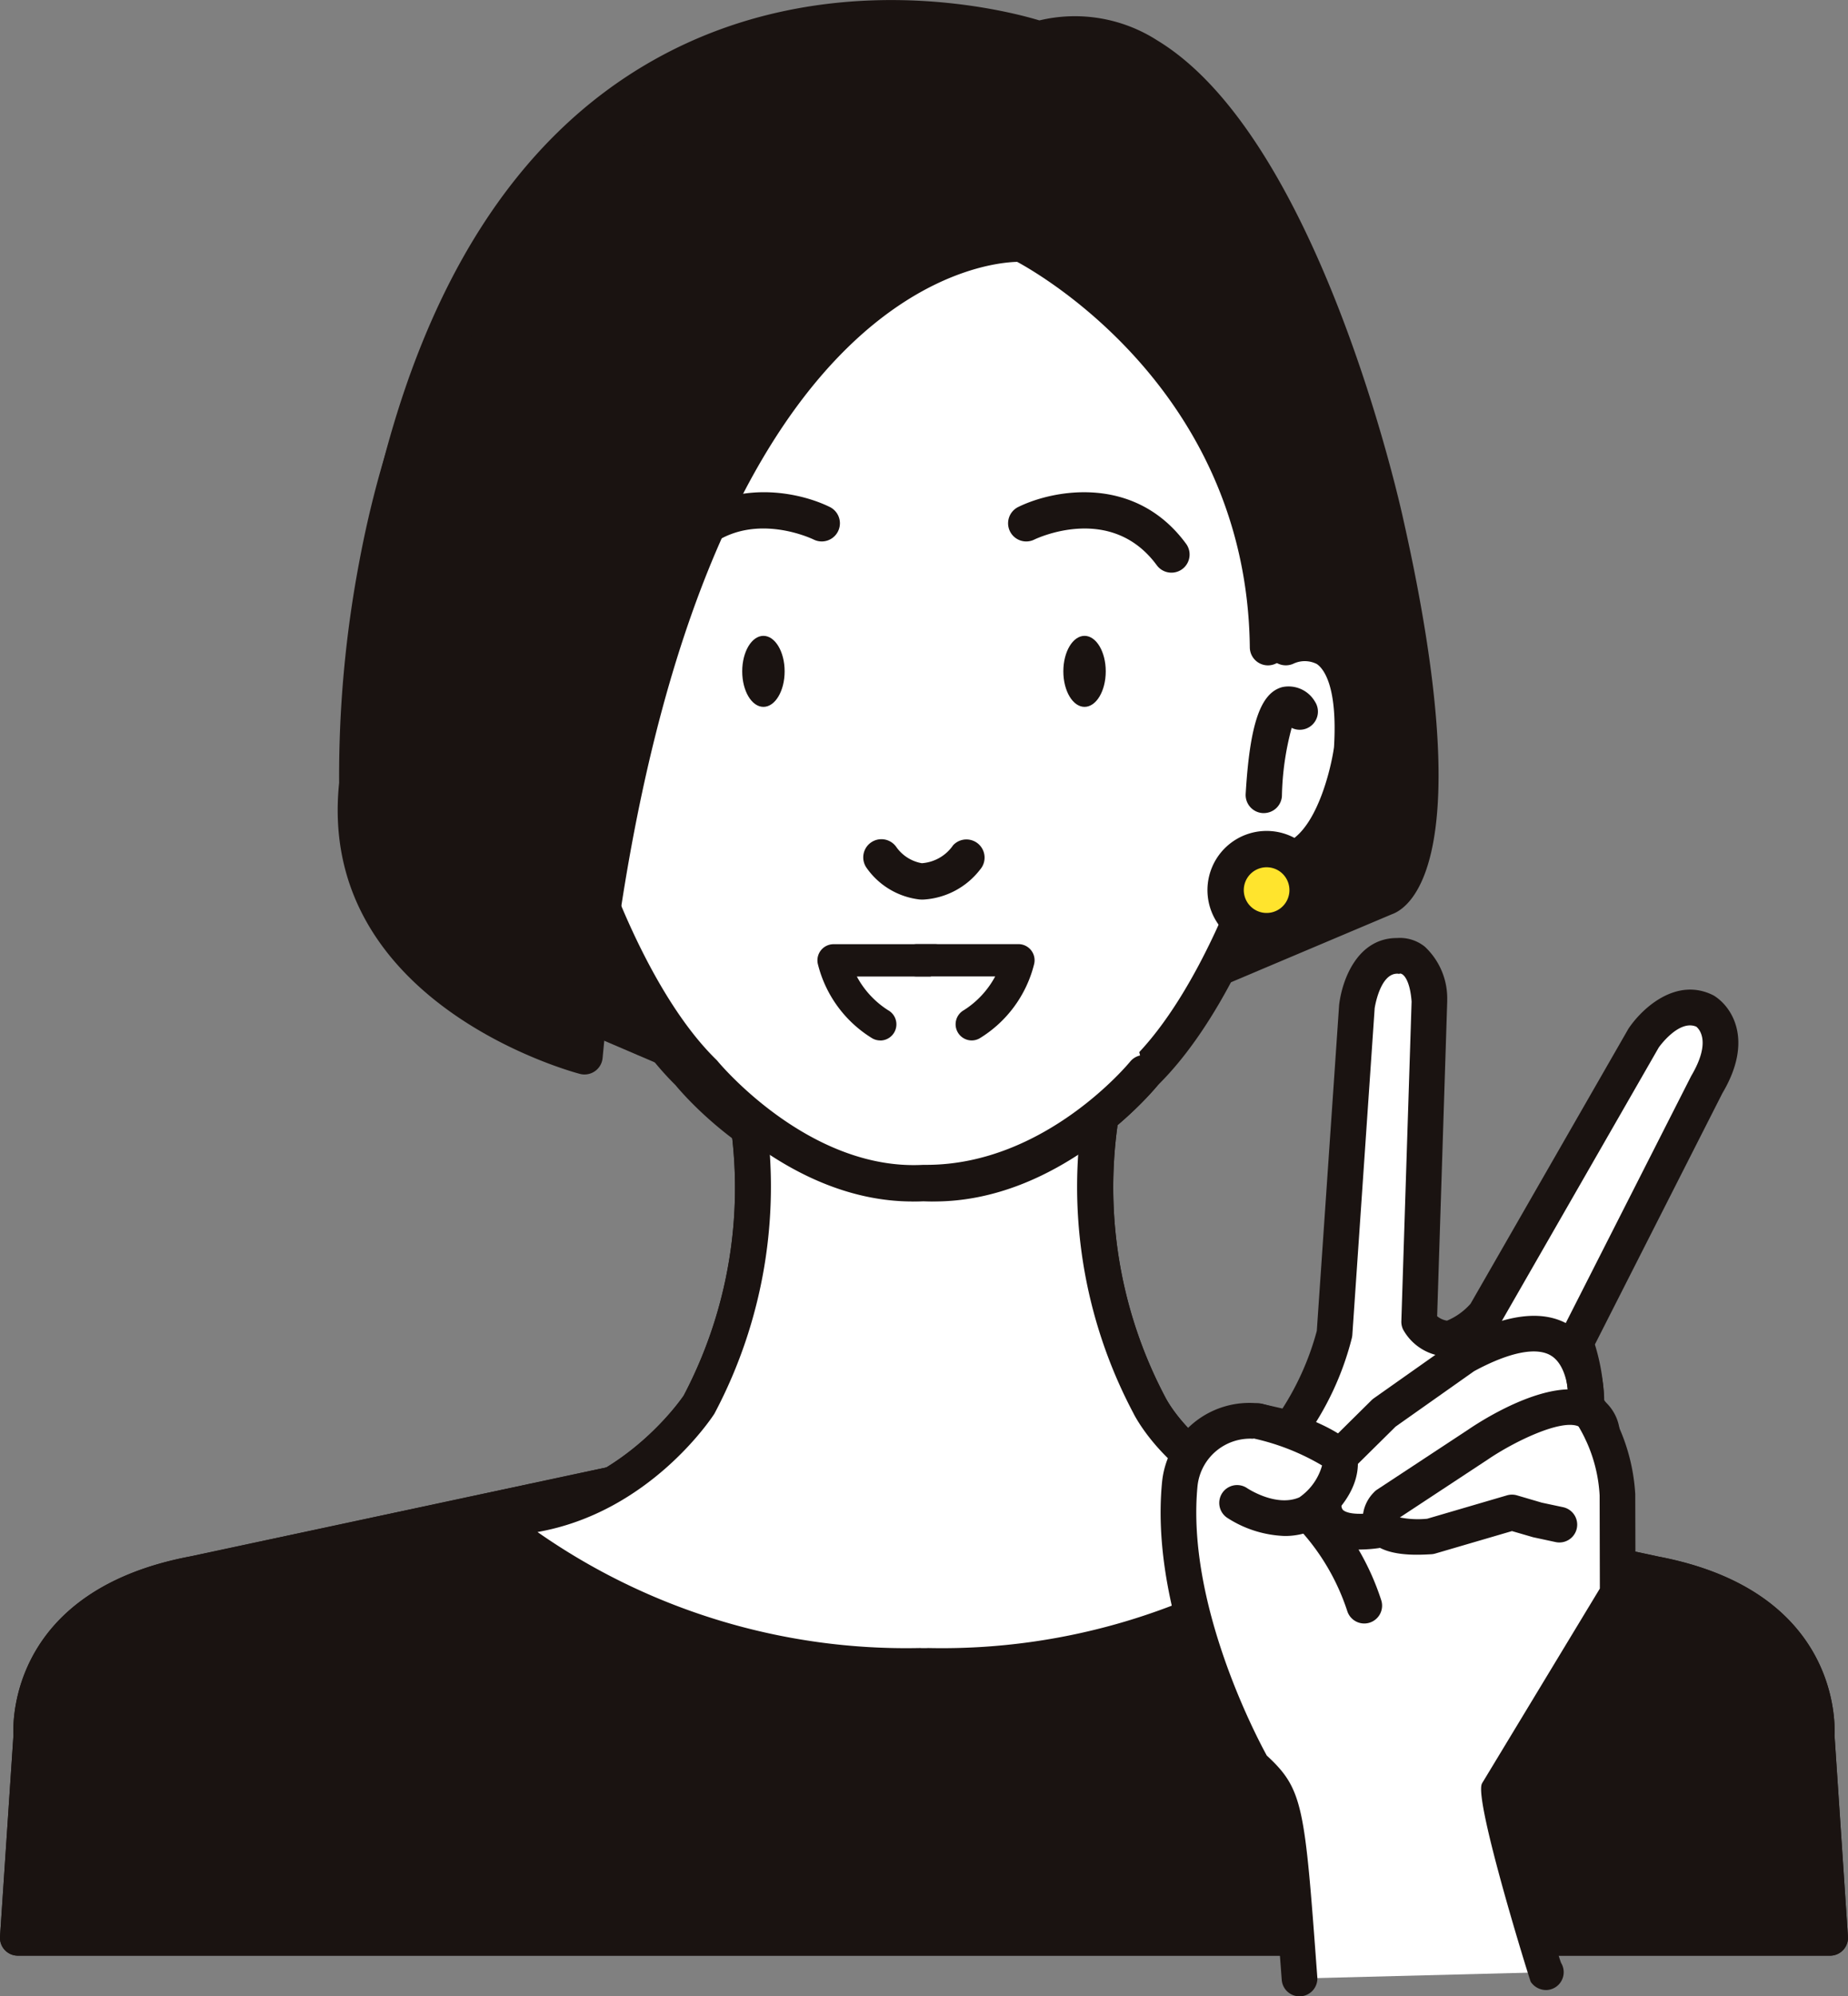 <svg xmlns="http://www.w3.org/2000/svg" width="144.167" height="155.671" viewBox="0 0 144.167 155.671">
  <rect x="0" y="0" width="144.167" height="155.671" fill="#808080" stroke="none"/>
  <g id="グループ_329" data-name="グループ 329" transform="translate(-77.88 -60.341)">
    <g id="グループ_302" data-name="グループ 302" transform="translate(77.88 173.264)">
      <path id="パス_469" data-name="パス 469" d="M219.273,168.452s1.05-9.985-12.614-12.6l-39.42-8.427H132.024l-39.418,8.427c-13.666,2.611-12.614,12.6-12.614,12.6L78.94,184.221H220.323Z" transform="translate(-77.548 -146.038)" fill="#1a1311"/>
      <path id="パス_470" data-name="パス 470" d="M220.655,185.943H79.271a1.392,1.392,0,0,1-1.389-1.483l1.046-15.686c-.066-1.364-.054-11.318,13.747-13.953l39.389-8.421a1.344,1.344,0,0,1,.29-.031h35.215a1.357,1.357,0,0,1,.291.031l39.418,8.427c13.775,2.629,13.783,12.584,13.718,13.948l1.045,15.685a1.392,1.392,0,0,1-1.389,1.483Zm-139.9-2.783h138.41l-.953-14.284a1.355,1.355,0,0,1,0-.231c.034-.365.669-8.768-11.491-11.092l-39.305-8.4H132.5l-39.275,8.4c-12.2,2.33-11.554,10.74-11.521,11.1a1.354,1.354,0,0,1,0,.231Z" transform="translate(-77.88 -146.369)" fill="#1a1311"/>
    </g>
    <g id="グループ_303" data-name="グループ 303" transform="translate(114.759 142.649)">
      <path id="パス_471" data-name="パス 471" d="M141.187,170.308c20.889.387,33.475-11.558,33.475-11.558-12.352-.789-16.231-8.76-16.231-8.76a36.1,36.1,0,0,1-3.108-25.884l-14.474,5.434-14.474-5.434a36.088,36.088,0,0,1-3.108,25.884s-5.894,9.023-16.231,8.76c0,0,12.587,11.945,33.476,11.558v.005c.116,0,.222-.005.337,0s.223.007.339,0Z" transform="translate(-105.644 -122.714)" fill="#fff"/>
      <path id="パス_472" data-name="パス 472" d="M139.832,172.04c-20.594,0-32.9-11.453-33.422-11.949a1.392,1.392,0,0,1,.992-2.4c9.43.21,14.977-8.048,15.032-8.132a34.769,34.769,0,0,0,2.946-24.7,1.391,1.391,0,0,1,1.815-1.724l13.985,5.252,13.986-5.252a1.392,1.392,0,0,1,1.815,1.722,35.025,35.025,0,0,0,3.009,24.81c.169.337,3.772,7.3,15.093,8.027a1.392,1.392,0,0,1,.869,2.4c-.53.5-13.218,12.3-34.331,11.941l-.154.005a1.382,1.382,0,0,0-.173,0l-.144,0c-.179,0-.26.005-.347,0l-.064,0C140.435,172.037,140.132,172.04,139.832,172.04Zm1.687-2.792h.025a50.156,50.156,0,0,0,29.986-9.187c-10.376-1.893-13.86-8.808-14.018-9.131a37.677,37.677,0,0,1-3.8-24.277l-12.039,4.521a1.379,1.379,0,0,1-.978,0l-12.041-4.521a37.762,37.762,0,0,1-3.826,24.323c-.282.442-5.126,7.7-13.8,9.225a50.179,50.179,0,0,0,29.789,9.047,1.129,1.129,0,0,1,.148.005l.247,0,.172,0C141.428,169.251,141.474,169.248,141.518,169.248Z" transform="translate(-105.975 -123.046)" fill="#1a1311"/>
    </g>
    <g id="グループ_304" data-name="グループ 304" transform="translate(105.02 60.341)">
      <path id="パス_473" data-name="パス 473" d="M152.125,63.055S112.69,49.764,101.614,99.389c0,0-6.647,29.686,4.43,35l21.711,9.305,31.46-5.317,19.939-8.419s6.2-1.772,0-29.243C179.154,100.718,169.848,58.181,152.125,63.055Z" transform="translate(-98.219 -59.998)" fill="#1a1311"/>
      <path id="パス_474" data-name="パス 474" d="M128.094,145.457a1.411,1.411,0,0,1-.558-.115l-21.712-9.3c-5.2-2.5-7.615-9.5-7.227-20.847a95.62,95.62,0,0,1,1.973-15.769c3.744-16.771,11.088-28.344,21.826-34.394,13.42-7.562,27.484-3.893,30.106-3.1a11.894,11.894,0,0,1,9.188,1.555c12.566,7.594,18.919,36.067,19.184,37.276,6.018,26.656.562,30.366-.886,30.874l-19.885,8.4a1.4,1.4,0,0,1-.315.092l-31.46,5.316A1.281,1.281,0,0,1,128.094,145.457Zm12.848-82.24a34.781,34.781,0,0,0-17.185,4.3c-9.994,5.643-16.866,16.588-20.423,32.527-1.779,7.953-4.586,29.459,3.661,33.418l21.274,9.116,30.885-5.22L178.94,129l.037-.014c.276-.186,4.561-3.569-.866-27.611-.066-.294-6.358-28.505-17.886-35.467a9.015,9.015,0,0,0-7.386-1.142,1.421,1.421,0,0,1-.827-.024A38.914,38.914,0,0,0,140.942,63.217Zm38.022,65.777Zm.133-.05h0Zm0,0h0Zm0,0h0Z" transform="translate(-98.556 -60.341)" fill="#1a1311"/>
    </g>
    <g id="グループ_305" data-name="グループ 305" transform="translate(116.259 74.072)">
      <path id="パス_475" data-name="パス 475" d="M167.555,107.2,168,98.572c-1.029-24.643-20.028-26.921-28.668-26.675-8.641-.245-27.64,2.032-28.669,26.675l.889,10.806s-4.445-5.168-3.111,5.168c0,0,1.777,10.337,4.445,9.4,0,0,3.471,10.806,9.249,16.443h0s7.017,8.762,17.2,8.6c9.791.516,17.2-8.6,17.2-8.6h0c5.778-5.638,9.249-16.443,9.249-16.443,5.614,1.2,6.943-8.766,6.943-8.766C173.389,104.321,167.555,107.2,167.555,107.2Z" transform="translate(-106.781 -70.464)" fill="#fff"/>
      <path id="パス_476" data-name="パス 476" d="M140.485,150.757q-.441,0-.887-.022l-.312,0c-10.113,0-17.1-8.142-17.858-9.057-4.976-4.9-8.228-13.216-9.226-16.023a2.765,2.765,0,0,1-.6-.261c-2.524-1.482-3.862-8.237-4.212-10.273-.622-4.82-.169-7.171,1.51-7.919a2.3,2.3,0,0,1,1.357-.161l-.659-8.018a1.3,1.3,0,0,1,0-.175C110.677,72.809,131,70.574,139.712,70.818c8.6-.247,28.957,1.99,30.043,28.032,0,.045,0,.088,0,.133l-.354,6.8a4.448,4.448,0,0,1,2.474.7c2.042,1.357,2.892,4.341,2.6,9.12-.1.781-.995,6.818-4.4,9.217a5.218,5.218,0,0,1-2.977.977c-1.055,2.935-4.282,11.069-9.182,15.888C157.17,142.575,150.09,150.757,140.485,150.757Zm-.836-2.852c9.035.469,16.051-7.989,16.12-8.074a1.2,1.2,0,0,1,.11-.121c5.454-5.321,8.856-15.759,8.89-15.863a1.415,1.415,0,0,1,1.645-.952,2.406,2.406,0,0,0,2.023-.391c2.039-1.431,3.015-5.667,3.22-7.177.291-4.816-.837-6.138-1.336-6.478a2.082,2.082,0,0,0-1.817-.033,1.436,1.436,0,0,1-1.4-.106,1.419,1.419,0,0,1-.63-1.244l.446-8.564c-.975-22.614-17.479-25.532-27.211-25.252-9.829-.277-26.305,2.636-27.29,25.231L113.3,109.6a1.417,1.417,0,0,1-2.486,1.04,4.134,4.134,0,0,0-.726-.645,13.827,13.827,0,0,0,.093,4.708c.641,3.709,1.93,7.525,2.758,8.191a1.418,1.418,0,0,1,1.63.954c.034.1,3.438,10.542,8.89,15.863a1.33,1.33,0,0,1,.116.127c.064.081,6.605,8.069,15.811,8.069Z" transform="translate(-107.118 -70.802)" fill="#1a1311"/>
    </g>
    <g id="グループ_306" data-name="グループ 306" transform="translate(129.246 98.723)">
      <path id="パス_477" data-name="パス 477" d="M150.534,95.854a1.415,1.415,0,0,1-1.142-.578c-3.549-4.83-9.317-2.117-9.561-2a1.416,1.416,0,0,1-1.246-2.544c2.791-1.372,9.118-2.537,13.09,2.867a1.415,1.415,0,0,1-1.141,2.255Z" transform="translate(-110.514 -89.581)" fill="#1a1311"/>
      <path id="パス_478" data-name="パス 478" d="M118.427,95.854a1.416,1.416,0,0,1-1.141-2.255c3.973-5.405,10.3-4.24,13.09-2.867a1.416,1.416,0,0,1-1.246,2.544h0c-.243-.117-6.011-2.831-9.561,2A1.413,1.413,0,0,1,118.427,95.854Z" transform="translate(-117.012 -89.582)" fill="#1a1311"/>
    </g>
    <g id="グループ_307" data-name="グループ 307" transform="translate(135.784 109.923)">
      <path id="パス_479" data-name="パス 479" d="M144.385,100.882c0,1.531-.74,2.77-1.654,2.77s-1.654-1.239-1.654-2.77.74-2.768,1.654-2.768S144.385,99.353,144.385,100.882Z" transform="translate(-116.027 -98.114)" fill="#1a1311"/>
      <path id="パス_480" data-name="パス 480" d="M125.3,100.882c0,1.531-.74,2.77-1.654,2.77s-1.655-1.239-1.655-2.77.742-2.768,1.655-2.768S125.3,99.353,125.3,100.882Z" transform="translate(-121.993 -98.114)" fill="#1a1311"/>
    </g>
    <path id="パス_481" data-name="パス 481" d="M133.859,114.9c-.1,0-.2,0-.3-.01a5.873,5.873,0,0,1-4.124-2.477,1.416,1.416,0,0,1,2.333-1.607,3.082,3.082,0,0,0,1.989,1.259,3.24,3.24,0,0,0,2.438-1.4,1.417,1.417,0,0,1,2.112,1.889A6.022,6.022,0,0,1,133.859,114.9Z" transform="translate(16.039 15.587)" fill="#1a1311"/>
    <path id="パス_482" data-name="パス 482" d="M152.453,111l-.087,0a1.417,1.417,0,0,1-1.328-1.5c.326-5.462,1.155-7.874,2.86-8.326a2.377,2.377,0,0,1,2.545,1.138,1.416,1.416,0,0,1-1.818,2.041,21.742,21.742,0,0,0-.76,5.316A1.417,1.417,0,0,1,152.453,111Z" transform="translate(22.87 12.744)" fill="#1a1311"/>
    <g id="グループ_309" data-name="グループ 309" transform="translate(141.2 133.924)">
      <g id="グループ_308" data-name="グループ 308">
        <path id="パス_483" data-name="パス 483" d="M127.222,116.747a.686.686,0,0,1,.4.158,11.019,11.019,0,0,0,7.124,2.485,11.161,11.161,0,0,0,7.159-2.468.787.787,0,0,1,.416-.158.706.706,0,0,1,.574.366.8.8,0,0,1,.175.5.752.752,0,0,1-.331.591,12.491,12.491,0,0,1-7.993,2.709,12.267,12.267,0,0,1-7.94-2.726.781.781,0,0,1-.331-.609.756.756,0,0,1,.158-.469A.714.714,0,0,1,127.222,116.747Z" transform="translate(-126.008 -116.29)" fill="#1a1311"/>
        <path id="パス_484" data-name="パス 484" d="M134.856,121.51a12.688,12.688,0,0,1-8.22-2.82,1.253,1.253,0,0,1-.517-.983,1.216,1.216,0,0,1,.251-.75,1.1,1.1,0,0,1,1.643-.319,11.07,11.07,0,0,0,13.724.017,1.073,1.073,0,0,1,1.658.326,1.241,1.241,0,0,1,.251.761,1.21,1.21,0,0,1-.512.96A12.9,12.9,0,0,1,134.856,121.51Zm-7.525-4.187c-.056,0-.131.063-.19.16a.353.353,0,0,0-.088.224.331.331,0,0,0,.148.239,11.818,11.818,0,0,0,7.655,2.631,12.039,12.039,0,0,0,7.717-2.62.322.322,0,0,0,.139-.214.335.335,0,0,0-.075-.217c-.046-.066-.13-.186-.206-.186a.45.45,0,0,0-.158.079,11.6,11.6,0,0,1-7.418,2.545,11.4,11.4,0,0,1-7.4-2.578A.31.31,0,0,0,127.331,117.323Z" transform="translate(-126.119 -116.399)" fill="#1a1311"/>
      </g>
    </g>
    <g id="グループ_311" data-name="グループ 311" transform="translate(144.854 140.287)">
      <g id="グループ_310" data-name="グループ 310" transform="translate(0)">
        <path id="パス_485" data-name="パス 485" d="M129.989,121.959a.444.444,0,0,1,.2.054,7.228,7.228,0,0,0,3.585.864,7.334,7.334,0,0,0,3.6-.858.517.517,0,0,1,.209-.054.393.393,0,0,1,.289.126.233.233,0,0,1,.088.176c0,.072-.053.146-.167.206a8.246,8.246,0,0,1-4.022.941,8.08,8.08,0,0,1-4-.948.262.262,0,0,1-.165-.211.222.222,0,0,1,.079-.164A.4.4,0,0,1,129.989,121.959Z" transform="translate(-128.681 -121.023)" fill="#1a1311"/>
        <path id="パス_486" data-name="パス 486" d="M134,124.569a9.06,9.06,0,0,1-4.424-1.051,1.182,1.182,0,0,1-.672-1.041,1.149,1.149,0,0,1,.373-.844,1.369,1.369,0,0,1,1.555-.234,6.267,6.267,0,0,0,3.167.767,6.426,6.426,0,0,0,3.175-.755,1.294,1.294,0,0,1,1.592.248,1.122,1.122,0,0,1,.354.83,1.173,1.173,0,0,1-.664,1.032A9.246,9.246,0,0,1,134,124.569Z" transform="translate(-128.903 -121.246)" fill="#1a1311"/>
      </g>
    </g>
    <g id="グループ_312" data-name="グループ 312" transform="translate(77.88 173.264)">
      <path id="パス_487" data-name="パス 487" d="M219.273,168.452s1.05-9.985-12.614-12.6l-39.42-8.427H132.024l-39.418,8.427c-13.666,2.611-12.614,12.6-12.614,12.6L78.94,184.221H220.323Z" transform="translate(-77.548 -146.038)" fill="#1a1311"/>
      <path id="パス_488" data-name="パス 488" d="M220.655,185.943H79.271a1.392,1.392,0,0,1-1.389-1.483l1.046-15.686c-.066-1.364-.054-11.318,13.747-13.953l39.389-8.421a1.344,1.344,0,0,1,.29-.031h35.215a1.357,1.357,0,0,1,.291.031l39.418,8.427c13.775,2.629,13.783,12.584,13.718,13.948l1.045,15.685a1.392,1.392,0,0,1-1.389,1.483Zm-139.9-2.783h138.41l-.953-14.284a1.355,1.355,0,0,1,0-.231c.034-.365.669-8.768-11.491-11.092l-39.305-8.4H132.5l-39.275,8.4c-12.2,2.33-11.554,10.74-11.521,11.1a1.354,1.354,0,0,1,0,.231Z" transform="translate(-77.88 -146.369)" fill="#1a1311"/>
    </g>
    <g id="グループ_313" data-name="グループ 313" transform="translate(114.759 142.649)">
      <path id="パス_489" data-name="パス 489" d="M141.187,170.308c20.889.387,33.475-11.558,33.475-11.558-12.352-.789-16.231-8.76-16.231-8.76a36.1,36.1,0,0,1-3.108-25.884l-14.474,5.434-14.474-5.434a36.088,36.088,0,0,1-3.108,25.884s-5.894,9.023-16.231,8.76c0,0,12.587,11.945,33.476,11.558v.005c.116,0,.222-.005.337,0s.223.007.339,0Z" transform="translate(-105.644 -122.714)" fill="#fff"/>
      <path id="パス_490" data-name="パス 490" d="M139.832,172.04c-20.594,0-32.9-11.453-33.422-11.949a1.392,1.392,0,0,1,.992-2.4c9.43.21,14.977-8.048,15.032-8.132a34.769,34.769,0,0,0,2.946-24.7,1.391,1.391,0,0,1,1.815-1.724l13.985,5.252,13.986-5.252a1.392,1.392,0,0,1,1.815,1.722,35.025,35.025,0,0,0,3.009,24.81c.169.337,3.772,7.3,15.093,8.027a1.392,1.392,0,0,1,.869,2.4c-.53.5-13.218,12.3-34.331,11.941l-.154.005a1.382,1.382,0,0,0-.173,0l-.144,0c-.179,0-.26.005-.347,0l-.064,0C140.435,172.037,140.132,172.04,139.832,172.04Zm1.687-2.792h.025a50.156,50.156,0,0,0,29.986-9.187c-10.376-1.893-13.86-8.808-14.018-9.131a37.677,37.677,0,0,1-3.8-24.277l-12.039,4.521a1.379,1.379,0,0,1-.978,0l-12.041-4.521a37.762,37.762,0,0,1-3.826,24.323c-.282.442-5.126,7.7-13.8,9.225a50.179,50.179,0,0,0,29.789,9.047,1.129,1.129,0,0,1,.148.005l.247,0,.172,0C141.428,169.251,141.474,169.248,141.518,169.248Z" transform="translate(-105.975 -123.046)" fill="#1a1311"/>
    </g>
    <g id="グループ_316" data-name="グループ 316" transform="translate(115.111 74.073)">
      <g id="グループ_314" data-name="グループ 314" transform="translate(16.239)">
        <path id="パス_491" data-name="パス 491" d="M119.694,140.386h0s7.016,8.762,17.2,8.6c9.792.516,17.2-8.6,17.2-8.6h0c5.778-5.638,9.25-16.443,9.25-16.443,5.613,1.2,6.943-8.766,6.943-8.766.664-10.855-5.169-7.976-5.169-7.976l.449-8.629c-1.029-24.643-20.028-26.921-28.669-26.675" transform="translate(-118.278 -70.465)" fill="#fff"/>
        <path id="パス_492" data-name="パス 492" d="M138.04,150.757q-.439,0-.886-.022c-10.7.135-17.924-8.746-18.228-9.125a1.417,1.417,0,0,1,2.21-1.772c.066.081,6.75,8.2,16.069,8.067,9.044.463,16.052-7.99,16.122-8.075a1.335,1.335,0,0,1,.109-.119c5.453-5.321,8.856-15.759,8.89-15.863a1.415,1.415,0,0,1,1.645-.952,2.408,2.408,0,0,0,2.023-.391c2.038-1.431,3.015-5.667,3.22-7.177.29-4.816-.839-6.138-1.338-6.478a2.078,2.078,0,0,0-1.815-.033,1.436,1.436,0,0,1-1.4-.106,1.416,1.416,0,0,1-.63-1.244l.446-8.564C163.5,76.287,147,73.369,137.269,73.649a1.416,1.416,0,1,1-.08-2.831c8.7-.238,29.037,1.99,30.124,28.032,0,.045,0,.088,0,.133l-.353,6.8a4.419,4.419,0,0,1,2.474.7c2.041,1.357,2.892,4.341,2.6,9.12-.1.781-.995,6.818-4.4,9.219a5.229,5.229,0,0,1-2.977.975c-1.055,2.935-4.283,11.071-9.182,15.888C154.725,142.575,147.646,150.757,138.04,150.757Z" transform="translate(-118.615 -70.802)" fill="#1a1311"/>
      </g>
      <path id="パス_493" data-name="パス 493" d="M153.329,111l-.085,0a1.417,1.417,0,0,1-1.33-1.5c.327-5.462,1.155-7.874,2.862-8.326a2.381,2.381,0,0,1,2.545,1.138,1.417,1.417,0,0,1-1.819,2.042,21.81,21.81,0,0,0-.76,5.315A1.416,1.416,0,0,1,153.329,111Z" transform="translate(-91.967 -61.329)" fill="#1a1311"/>
      <g id="グループ_315" data-name="グループ 315" transform="translate(0 0)">
        <path id="パス_494" data-name="パス 494" d="M157.957,140.386h0s-7.016,8.762-17.2,8.6c-9.792.516-17.2-8.6-17.2-8.6h0c-5.778-5.638-9.249-16.443-9.249-16.443-5.614,1.2-6.944-8.766-6.944-8.766-.664-10.855,5.17-7.976,5.17-7.976l-.449-8.629C113.12,73.929,132.12,71.651,140.76,71.9" transform="translate(-105.908 -70.466)" fill="#fff"/>
        <path id="パス_495" data-name="パス 495" d="M140.2,150.759c-9.52,0-16.6-8.183-17.342-9.077-4.9-4.817-8.125-12.953-9.181-15.888a5.226,5.226,0,0,1-2.977-.975c-3.409-2.4-4.3-8.438-4.393-9.118-.3-4.88.547-7.864,2.59-9.221a4.423,4.423,0,0,1,2.473-.7l-.353-6.8c0-.045,0-.088,0-.133,1.088-26.043,21.426-28.266,30.125-28.032a1.416,1.416,0,0,1-.08,2.831c-9.746-.277-26.236,2.638-27.211,25.252l.446,8.564a1.417,1.417,0,0,1-2.042,1.343h0a2.074,2.074,0,0,0-1.8.041c-.5.34-1.628,1.662-1.326,6.579.193,1.41,1.171,5.646,3.208,7.076a2.415,2.415,0,0,0,2.023.391,1.422,1.422,0,0,1,1.646.952c.033.1,3.436,10.542,8.89,15.863a1.353,1.353,0,0,1,.109.119c.07.085,7.092,8.56,16.025,8.077h.257c9.3,0,15.843-7.989,15.909-8.07a1.417,1.417,0,0,1,2.21,1.772c-.3.379-7.588,9.333-18.326,9.127Q140.632,150.759,140.2,150.759Z" transform="translate(-106.244 -70.803)" fill="#1a1311"/>
      </g>
      <path id="パス_496" data-name="パス 496" d="M113.6,111a1.417,1.417,0,0,1-1.412-1.332,21.718,21.718,0,0,0-.763-5.323,1.421,1.421,0,0,1-1.39-.085,1.4,1.4,0,0,1-.425-1.949,2.382,2.382,0,0,1,2.545-1.138c1.705.452,2.535,2.864,2.86,8.326a1.417,1.417,0,0,1-1.328,1.5Z" transform="translate(-105.261 -61.329)" fill="#1a1311"/>
    </g>
    <g id="グループ_317" data-name="グループ 317" transform="translate(129.246 98.723)">
      <path id="パス_497" data-name="パス 497" d="M150.534,95.854a1.415,1.415,0,0,1-1.142-.578c-3.549-4.83-9.317-2.117-9.561-2a1.416,1.416,0,0,1-1.246-2.544c2.791-1.372,9.118-2.537,13.09,2.867a1.415,1.415,0,0,1-1.141,2.255Z" transform="translate(-110.514 -89.581)" fill="#1a1311"/>
      <path id="パス_498" data-name="パス 498" d="M118.427,95.854a1.416,1.416,0,0,1-1.141-2.255c3.973-5.405,10.3-4.24,13.09-2.867a1.416,1.416,0,0,1-1.246,2.544h0c-.243-.117-6.011-2.831-9.561,2A1.413,1.413,0,0,1,118.427,95.854Z" transform="translate(-117.012 -89.582)" fill="#1a1311"/>
    </g>
    <g id="グループ_318" data-name="グループ 318" transform="translate(135.784 109.923)">
      <path id="パス_499" data-name="パス 499" d="M144.385,100.882c0,1.531-.74,2.77-1.654,2.77s-1.654-1.239-1.654-2.77.74-2.768,1.654-2.768S144.385,99.353,144.385,100.882Z" transform="translate(-116.027 -98.114)" fill="#1a1311"/>
      <path id="パス_500" data-name="パス 500" d="M125.3,100.882c0,1.531-.74,2.77-1.654,2.77s-1.655-1.239-1.655-2.77.742-2.768,1.655-2.768S125.3,99.353,125.3,100.882Z" transform="translate(-121.993 -98.114)" fill="#1a1311"/>
    </g>
    <path id="パス_501" data-name="パス 501" d="M133.859,114.9c-.1,0-.2,0-.3-.01a5.873,5.873,0,0,1-4.124-2.477,1.416,1.416,0,0,1,2.333-1.607,3.082,3.082,0,0,0,1.989,1.259,3.24,3.24,0,0,0,2.438-1.4,1.417,1.417,0,0,1,2.112,1.889A6.022,6.022,0,0,1,133.859,114.9Z" transform="translate(16.039 15.587)" fill="#1a1311"/>
    <g id="グループ_319" data-name="グループ 319" transform="translate(156.181 65.97)">
      <path id="パス_502" data-name="パス 502" d="M138.611,77.671s18.953,9.266,19.2,31.46l6.5-9.305L153.676,74.57l-11.52-8.862Z" transform="translate(-137.195 -64.292)" fill="#1a1311"/>
      <path id="パス_503" data-name="パス 503" d="M158.149,110.885a1.389,1.389,0,0,1-.417-.063,1.416,1.416,0,0,1-1-1.338c-.235-21.02-18.227-30.114-18.408-30.2a1.418,1.418,0,0,1-.734-1.674l3.544-11.963a1.417,1.417,0,0,1,2.222-.721l11.52,8.862a1.417,1.417,0,0,1,.442.574l10.634,25.255a1.417,1.417,0,0,1-.144,1.361l-6.5,9.305A1.421,1.421,0,0,1,158.149,110.885Zm-17.521-33.56c3.807,2.247,16.665,11.025,18.675,28.018l3.736-5.35L152.854,75.8l-9.589-7.376Z" transform="translate(-137.532 -64.63)" fill="#1a1311"/>
    </g>
    <g id="グループ_320" data-name="グループ 320" transform="translate(104.226 64.389)">
      <path id="パス_504" data-name="パス 504" d="M150.985,78.043s-27.914-2.214-34.118,63.362c0,0-19.5-4.874-17.723-21.269,0,0-1.772-57.158,41.65-55.385C140.794,64.752,160.29,61.65,150.985,78.043Z" transform="translate(-97.614 -63.084)" fill="#1a1311"/>
      <path id="パス_505" data-name="パス 505" d="M117.206,143.163a1.45,1.45,0,0,1-.344-.042c-.206-.052-20.6-5.354-18.8-22.7a89.466,89.466,0,0,1,1.562-17.193c1.65-8.854,5.409-21.181,13.94-29.627,7.083-7.015,16.321-10.362,27.486-9.93,1.511-.223,9.885-1.225,13.062,3.358,1.927,2.78,1.4,6.835-1.559,12.054a1.425,1.425,0,0,1-1.338.713c-.353-.009-26.639-.953-32.6,62.082a1.416,1.416,0,0,1-1.41,1.284Zm21.989-76.694c-9.555,0-17.5,3.07-23.629,9.14-15.387,15.225-14.678,44.532-14.669,44.826a1.615,1.615,0,0,1-.008.2c-.676,6.248,1.882,11.453,7.6,15.471a31.076,31.076,0,0,0,7.473,3.778c5.986-58.579,29.413-62.716,34.522-62.914,1.481-2.783,2.733-6.248,1.3-8.318-1.943-2.808-8.189-2.506-10.435-2.154a1.528,1.528,0,0,1-.278.016Q140.124,66.469,139.195,66.469Z" transform="translate(-97.951 -63.425)" fill="#1a1311"/>
    </g>
    <g id="グループ_321" data-name="グループ 321" transform="translate(172.077 125.136)">
      <circle id="楕円形_28" data-name="楕円形 28" cx="3.198" cy="3.198" r="3.198" transform="translate(1.417 1.416)" fill="#ffe42d"/>
      <path id="パス_506" data-name="パス 506" d="M154.265,118.932q-.215,0-.429-.02a4.614,4.614,0,1,1,3.372-1.049h0A4.582,4.582,0,0,1,154.265,118.932Zm2.037-2.157h0Zm-2.049-4.238a1.781,1.781,0,1,0,1.143,3.15,1.784,1.784,0,0,0,.23-2.508,1.761,1.761,0,0,0-1.206-.634C154.363,112.539,154.308,112.537,154.253,112.537Z" transform="translate(-149.642 -109.704)" fill="#1a1311"/>
    </g>
    <g id="グループ_325" data-name="グループ 325" transform="translate(168.423 133.473)">
      <g id="グループ_322" data-name="グループ 322">
        <path id="パス_507" data-name="パス 507" d="M157.362,196.871c-.986-13.3-1.037-14.124-3.662-16.513,0,0-6.7-11.652-5.673-22.092,0,0,.638-5.228,6.1-4.853l2.507.574a21.707,21.707,0,0,0,3.457-7.393l1.751-25.55s.474-3.984,3.195-3.918c0,0,2.2-.394,2.459,3.54l-.8,24.994A2.736,2.736,0,0,0,169,146.988a6.045,6.045,0,0,0,2.835-1.918l12.387-21.57s2.245-3.36,4.8-2.049c0,0,2.574,1.557.133,5.671L178.9,147.314a14.541,14.541,0,0,1,.82,4.884,13.013,13.013,0,0,1,2.443,7l.017,7.654-9.339,15.44c-.243.014,3.494,14.1,3.737,14.087" transform="translate(-146.527 -115.724)" fill="#fff"/>
        <path id="パス_508" data-name="パス 508" d="M157.692,198.594a1.391,1.391,0,0,1-1.386-1.289l-.012-.151c-.977-13.177-1.036-13.465-3.2-15.434a1.442,1.442,0,0,1-.269-.336c-.284-.491-6.915-12.163-5.852-22.922a6.848,6.848,0,0,1,7.576-6.1,1.452,1.452,0,0,1,.214.031l1.6.365a21.541,21.541,0,0,0,2.679-6.054l1.742-25.42c.236-1.993,1.443-5.215,4.51-5.215h.005a3.1,3.1,0,0,1,2.165.671,5.506,5.506,0,0,1,1.751,4.169,1.191,1.191,0,0,1,0,.137l-.785,24.513a1.592,1.592,0,0,0,.769.347,5.043,5.043,0,0,0,1.836-1.318l12.316-21.444c1.065-1.6,3.746-4.078,6.643-2.6,1.384.832,3.182,3.426.693,7.618l-9.951,19.6a16.005,16.005,0,0,1,.713,4.323,14.926,14.926,0,0,1,2.436,7.356l.021,7.741a1.4,1.4,0,0,1-.2.725l-9.094,15.032c.438,2.167,2.978,11.709,3.484,13.041A1.393,1.393,0,0,1,177,198.1a1.446,1.446,0,0,1-1.269-.639c-.064-.1-4.447-14.169-3.808-15.454a1.521,1.521,0,0,1,.1-.172l9.1-15.04-.017-7.263a11.711,11.711,0,0,0-2.128-6.119,1.414,1.414,0,0,1-.315-.928,13.213,13.213,0,0,0-.732-4.353,1.4,1.4,0,0,1,.063-1.116l10.257-20.193c1.561-2.634.647-3.632.4-3.839-1.369-.595-2.921,1.6-2.936,1.626l-12.335,21.485a1.412,1.412,0,0,1-.16.223,7.37,7.37,0,0,1-3.561,2.356,1.4,1.4,0,0,1-.425.034,4.086,4.086,0,0,1-3.46-2.113,1.376,1.376,0,0,1-.137-.646l.8-24.924c-.119-1.6-.6-2.186-.9-2.186h0c-.148.049-.034.014-.2.01h-.025c-1.355,0-1.752,2.669-1.756,2.695l-1.743,25.478a1.528,1.528,0,0,1-.042.256,23,23,0,0,1-3.715,7.906,1.388,1.388,0,0,1-1.4.491l-2.4-.547a4.129,4.129,0,0,0-4.517,3.648c-.9,9.141,4.582,19.552,5.4,21.041,2.859,2.644,2.955,3.951,3.931,17.131l.012.152a1.392,1.392,0,0,1-1.285,1.49C157.762,198.593,157.727,198.594,157.692,198.594Z" transform="translate(-146.858 -116.056)" fill="#1a1311"/>
      </g>
      <path id="パス_509" data-name="パス 509" d="M159.708,156.732a4.068,4.068,0,0,1-3.7-1.622c-1.474-2.293.525-5.686.941-6.343a1.365,1.365,0,0,1,.2-.245l3.471-3.433a1.435,1.435,0,0,1,.175-.147l6.284-4.434a1.324,1.324,0,0,1,.137-.085c3.841-2.092,6.851-2.473,8.944-1.126,2.883,1.855,2.609,6.133,2.6,6.314a1.392,1.392,0,0,1-2.776-.2c.051-.785-.091-2.988-1.331-3.78-1.133-.725-3.272-.3-6.032,1.194l-6.122,4.321-3.27,3.233c-.685,1.147-1.194,2.724-.873,3.222.133.2.8.49,2.44.264a1.392,1.392,0,0,1,.375,2.758A10.953,10.953,0,0,1,159.708,156.732Z" transform="translate(-144.166 -109.036)" fill="#1a1311"/>
      <path id="パス_510" data-name="パス 510" d="M163.1,155.772c-1.6,0-3.345-.293-4.019-1.655a2.982,2.982,0,0,1,.643-3.182,1.359,1.359,0,0,1,.282-.245l7.1-4.672c1.02-.7,6.36-4.149,9.606-2.858A3.577,3.577,0,0,1,178.9,145.9a1.391,1.391,0,1,1-2.718.595c-.131-.6-.381-.7-.5-.744-1.384-.553-5.013,1.216-7.03,2.585l-6.878,4.529a7.2,7.2,0,0,0,2.136.1l6.219-1.822a1.392,1.392,0,0,1,.782,0l1.941.57,1.654.352a1.391,1.391,0,1,1-.584,2.72l-1.754-.377-1.647-.479-5.979,1.75a1.354,1.354,0,0,1-.3.054C163.882,155.754,163.495,155.772,163.1,155.772Z" transform="translate(-143.111 -107.671)" fill="#1a1311"/>
      <g id="グループ_323" data-name="グループ 323" transform="translate(10.139 43.446)">
        <path id="パス_511" data-name="パス 511" d="M160,157.451a18.738,18.738,0,0,0-4.357-7.238" transform="translate(-154.251 -148.822)" fill="#fff"/>
        <path id="パス_512" data-name="パス 512" d="M160.329,159.172a1.393,1.393,0,0,1-1.331-.987,17.44,17.44,0,0,0-3.979-6.629,1.391,1.391,0,1,1,1.91-2.024,20.035,20.035,0,0,1,4.732,7.847,1.392,1.392,0,0,1-1.332,1.793Z" transform="translate(-154.582 -149.154)" fill="#1a1311"/>
      </g>
      <g id="グループ_324" data-name="グループ 324" transform="translate(4.577 36.298)">
        <path id="パス_513" data-name="パス 513" d="M151.4,151.144s2.957,2.033,5.562.771c0,0,2.835-1.918,2.426-4.361,0,0-1.15-1.4-6.36-2.785" transform="translate(-150.014 -143.377)" fill="#fff"/>
        <path id="パス_514" data-name="パス 514" d="M155.443,154.05a8.8,8.8,0,0,1-4.494-1.427,1.392,1.392,0,0,1,1.571-2.3c.047.03,2.264,1.5,4.072.714a4.493,4.493,0,0,0,1.771-2.485,18.088,18.088,0,0,0-5.356-2.109,1.391,1.391,0,0,1,.714-2.69c5.371,1.428,6.837,2.955,7.078,3.246a1.4,1.4,0,0,1,.3.652c.553,3.287-2.872,5.646-3.018,5.744a1.411,1.411,0,0,1-.173.1A5.579,5.579,0,0,1,155.443,154.05Z" transform="translate(-150.345 -143.708)" fill="#1a1311"/>
      </g>
    </g>
    <g id="グループ_328" data-name="グループ 328" transform="translate(141.646 133.962)">
      <g id="グループ_326" data-name="グループ 326">
        <path id="パス_515" data-name="パス 515" d="M131.059,122.378a8.18,8.18,0,0,1-3.64-4.991h7.92" transform="translate(-126.159 -116.128)" fill="#fff"/>
        <path id="パス_516" data-name="パス 516" d="M131.358,123.938a1.261,1.261,0,0,1-.6-.155,9.443,9.443,0,0,1-4.261-5.8,1.259,1.259,0,0,1,1.226-1.55h7.92a1.26,1.26,0,0,1,0,2.52h-6.106a7.073,7.073,0,0,0,2.431,2.623,1.261,1.261,0,0,1-.606,2.367Z" transform="translate(-126.459 -116.428)" fill="#1a1311"/>
      </g>
      <g id="グループ_327" data-name="グループ 327" transform="translate(6.504)">
        <path id="パス_517" data-name="パス 517" d="M136.653,122.378a8.18,8.18,0,0,0,3.64-4.991h-7.92" transform="translate(-131.114 -116.128)" fill="#fff"/>
        <path id="パス_518" data-name="パス 518" d="M136.955,123.938a1.261,1.261,0,0,1-.613-2.363h0a7.065,7.065,0,0,0,2.438-2.627h-6.105a1.26,1.26,0,0,1,0-2.52h7.919a1.259,1.259,0,0,1,1.226,1.55,9.443,9.443,0,0,1-4.261,5.8A1.257,1.257,0,0,1,136.955,123.938Z" transform="translate(-131.414 -116.428)" fill="#1a1311"/>
      </g>
    </g>
  </g>
</svg>
